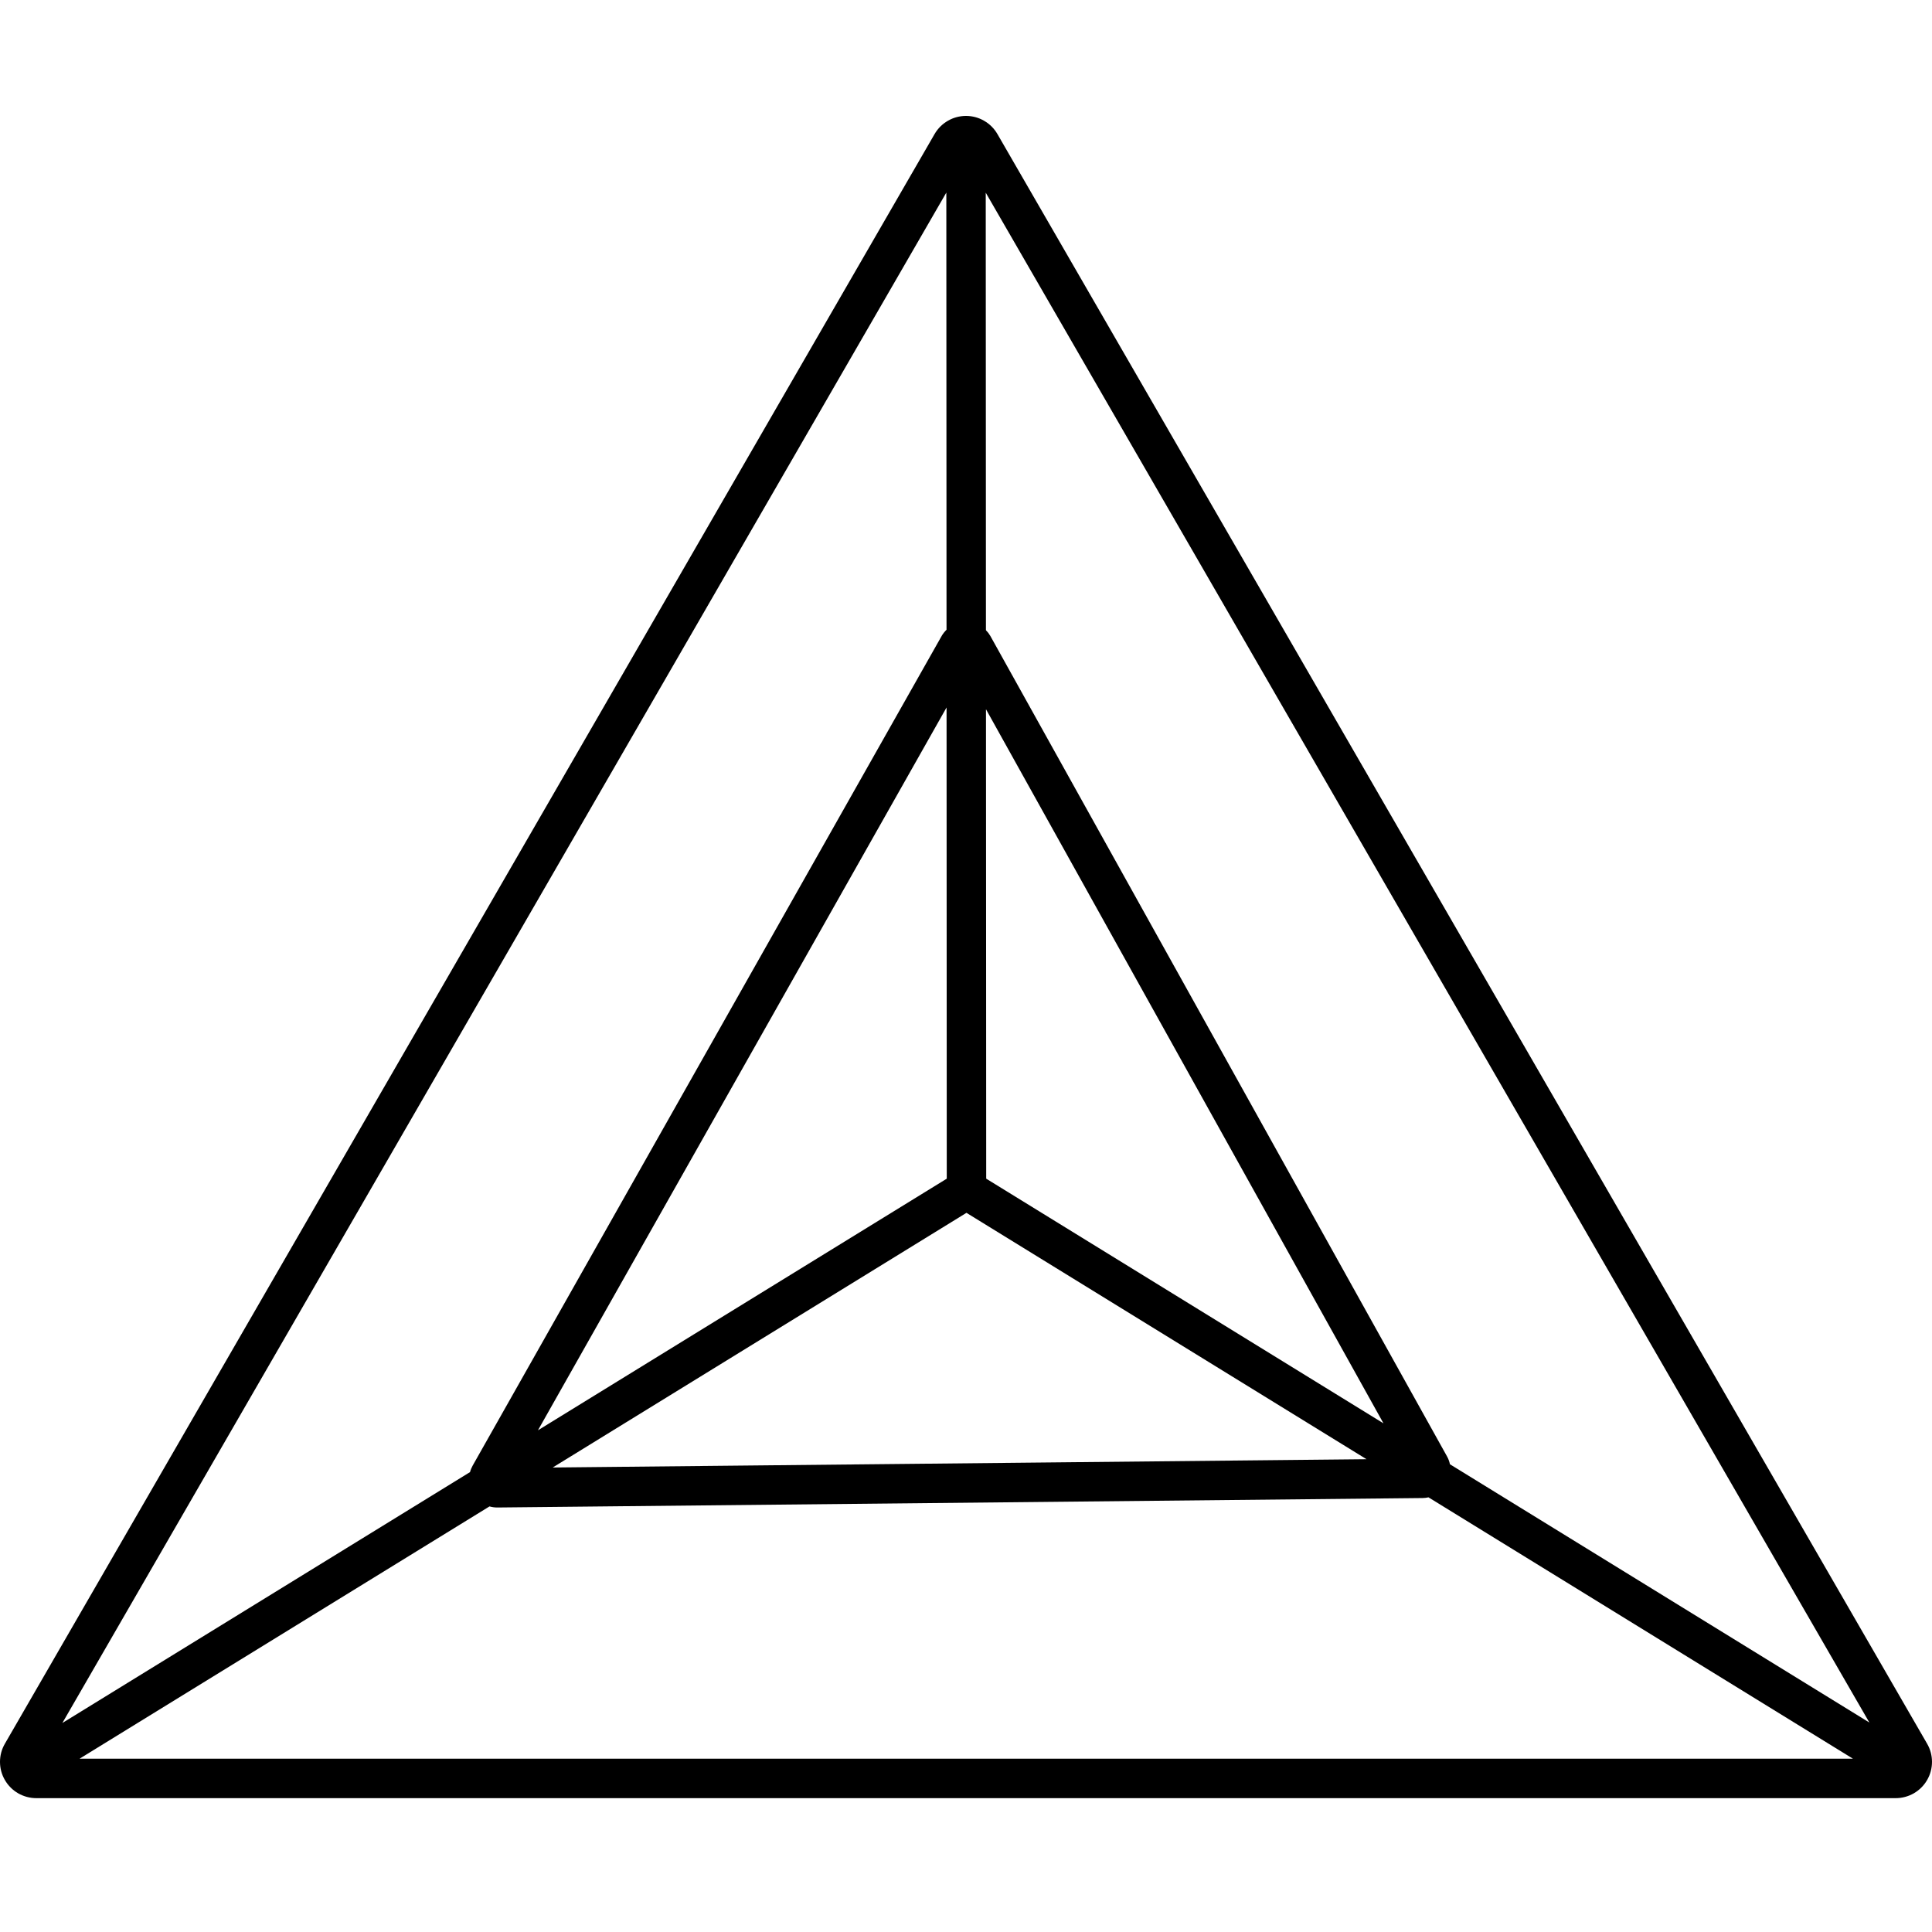 <svg width="50" height="50" viewBox="0 0 50 50" fill="none" xmlns="http://www.w3.org/2000/svg">
<path d="M25.813 3.469C25.731 3.327 25.612 3.208 25.469 3.126C25.327 3.043 25.165 3 25 3C24.835 3 24.673 3.043 24.531 3.126C24.388 3.208 24.269 3.327 24.187 3.469L0.126 45.128C0.043 45.27 -2.53562e-06 45.432 1.11165e-10 45.597C2.53584e-06 45.762 0.043 45.924 0.126 46.066C0.208 46.209 0.327 46.328 0.469 46.41C0.612 46.492 0.774 46.536 0.939 46.536H49.061C49.226 46.536 49.388 46.492 49.531 46.41C49.673 46.328 49.792 46.209 49.874 46.066C49.957 45.924 50 45.762 50 45.597C50 45.432 49.957 45.27 49.874 45.128L25.813 3.469ZM48.379 44.579L37.524 37.895C37.51 37.823 37.484 37.754 37.448 37.69L25.628 16.455C25.597 16.402 25.559 16.353 25.516 16.31L25.511 4.987L48.379 44.579ZM25.012 31.388L35.365 37.764L14.304 37.979L25.012 31.388ZM25.523 30.504L25.517 18.355L35.804 36.836L25.523 30.504ZM24.502 30.504L13.922 37.016L24.497 18.309L24.502 30.504ZM12.668 38.986C12.733 39.004 12.8 39.014 12.867 39.014L36.816 38.769C36.868 38.769 36.919 38.762 36.969 38.751L47.954 45.515H2.059L12.668 38.986ZM24.491 4.984L24.496 16.298C24.448 16.345 24.406 16.397 24.372 16.455L24.37 16.459L12.234 37.927C12.204 37.981 12.18 38.038 12.164 38.098L1.614 44.591L24.491 4.984Z" fill="black"/>
</svg>
